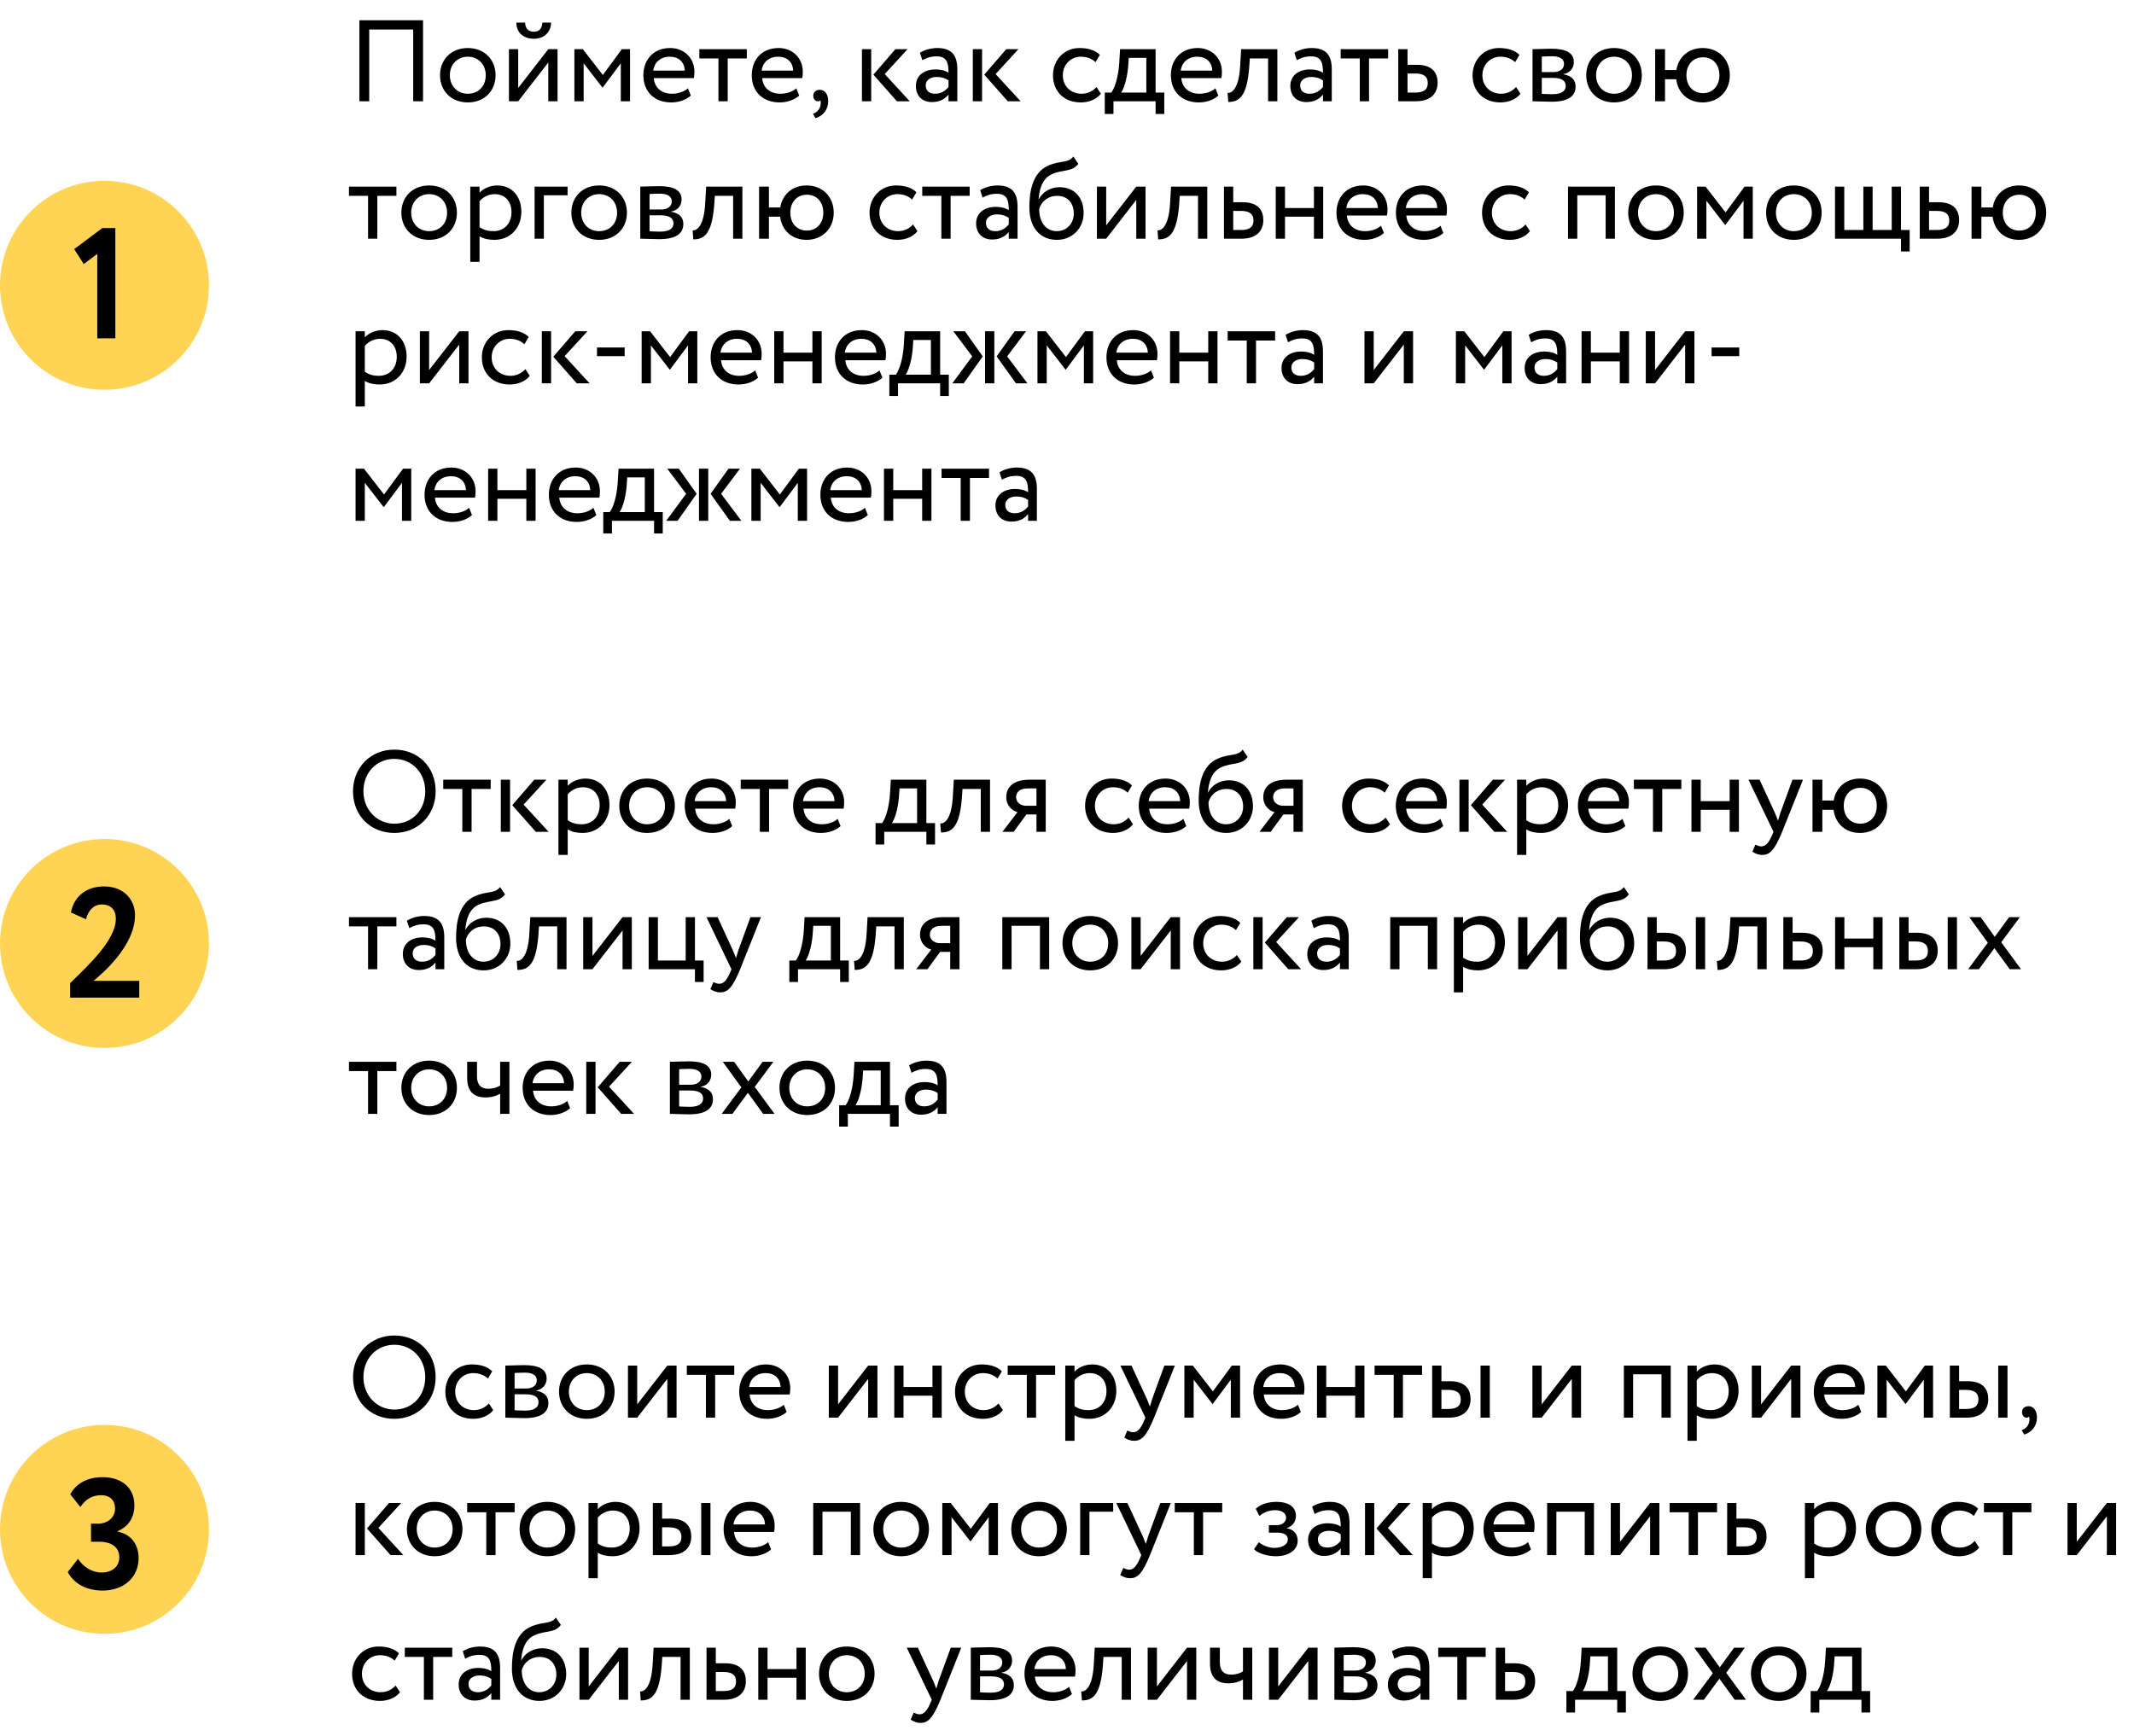 <?xml version="1.0" encoding="UTF-8"?> <svg xmlns="http://www.w3.org/2000/svg" width="295" height="240" viewBox="0 0 295 240" fill="none"><path d="M57.12 14V4.08H51.04V14H49.68V2.8H58.48V14H57.12ZM60.828 10.4C60.828 8.24 62.364 6.64 64.668 6.64C66.972 6.64 68.508 8.24 68.508 10.4C68.508 12.56 66.972 14.16 64.668 14.16C62.364 14.16 60.828 12.56 60.828 10.4ZM62.188 10.4C62.188 11.904 63.228 12.96 64.668 12.96C66.108 12.96 67.148 11.936 67.148 10.4C67.148 8.896 66.108 7.84 64.668 7.84C63.26 7.84 62.188 8.88 62.188 10.4ZM71.635 14H70.355V6.8H71.635V12.16L75.795 6.8H77.075V14H75.795V8.64L71.635 14ZM71.379 3.12H72.579C72.643 3.984 73.043 4.384 73.811 4.384C74.515 4.384 74.915 3.984 74.979 3.12H76.179C76.179 4.384 75.251 5.36 73.811 5.36C72.227 5.36 71.379 4.384 71.379 3.12ZM79.402 14V6.8H80.57L83.338 10.368L85.962 6.8H87.098V14H85.818V8.752L83.322 12.096H83.274L80.682 8.752V14H79.402ZM95.098 12.208L95.498 13.216C94.794 13.856 93.754 14.16 92.794 14.16C90.458 14.16 88.938 12.672 88.938 10.4C88.938 8.304 90.282 6.64 92.65 6.64C94.506 6.64 95.994 7.952 95.994 9.936C95.994 10.288 95.962 10.576 95.914 10.8H90.378C90.49 12.16 91.482 12.96 92.89 12.96C93.818 12.96 94.634 12.64 95.098 12.208ZM92.586 7.84C91.274 7.84 90.442 8.656 90.298 9.76H94.666C94.602 8.576 93.834 7.84 92.586 7.84ZM96.677 8.08V6.8H103.238V8.08H100.598V14H99.317V8.08H96.677ZM110.082 12.208L110.482 13.216C109.778 13.856 108.738 14.16 107.778 14.16C105.442 14.16 103.922 12.672 103.922 10.4C103.922 8.304 105.266 6.64 107.634 6.64C109.49 6.64 110.978 7.952 110.978 9.936C110.978 10.288 110.946 10.576 110.898 10.8H105.362C105.474 12.16 106.466 12.96 107.874 12.96C108.802 12.96 109.618 12.64 110.082 12.208ZM107.57 7.84C106.258 7.84 105.426 8.656 105.282 9.76H109.65C109.586 8.576 108.818 7.84 107.57 7.84ZM112.427 13.264C112.427 12.768 112.747 12.416 113.339 12.416C114.011 12.416 114.491 13.024 114.491 13.968C114.491 15.168 113.771 16.032 112.731 16.336L112.379 15.728C112.811 15.584 113.259 15.248 113.403 14.656C113.499 14.24 113.467 14 113.387 13.856C113.307 13.984 113.163 14 113.035 14C112.715 14 112.427 13.68 112.427 13.264ZM125.456 6.8L122.304 10.24L125.76 14H123.984L120.736 10.32L123.776 6.8H125.456ZM119.152 14V6.8H120.432V14H119.152ZM127.505 8.32L127.169 7.296C127.809 6.896 128.673 6.64 129.569 6.64C131.617 6.64 132.337 7.712 132.337 9.584V14H131.121V13.072C130.689 13.616 130.001 14.112 128.817 14.112C127.505 14.112 126.609 13.28 126.609 11.888C126.609 10.416 127.777 9.6 129.329 9.6C129.889 9.6 130.641 9.712 131.121 10.064C131.121 8.72 130.913 7.792 129.489 7.792C128.609 7.792 128.081 8.016 127.505 8.32ZM129.265 12.96C130.209 12.96 130.753 12.464 131.121 12.032V11.12C130.673 10.8 130.129 10.64 129.505 10.64C128.737 10.64 127.969 10.992 127.969 11.824C127.969 12.512 128.433 12.96 129.265 12.96ZM140.784 6.8L137.632 10.24L141.088 14H139.312L136.064 10.32L139.104 6.8H140.784ZM134.48 14V6.8H135.76V14H134.48ZM151.579 12.032L152.187 12.96C151.579 13.744 150.523 14.16 149.419 14.16C147.131 14.16 145.563 12.672 145.563 10.4C145.563 8.304 147.099 6.64 149.211 6.64C150.363 6.64 151.371 6.912 152.043 7.584L151.451 8.592C150.843 8.032 150.139 7.84 149.387 7.84C148.091 7.84 146.923 8.88 146.923 10.4C146.923 11.984 148.091 12.96 149.515 12.96C150.379 12.96 151.099 12.576 151.579 12.032ZM152.723 15.76V12.8H153.618C154.099 12.192 154.595 10.672 154.723 8.704L154.835 6.8H159.747V12.8H160.947V15.76H159.747V14H153.923V15.76H152.723ZM155.955 9.2C155.795 11.04 155.315 12.352 154.979 12.8H158.467V8H156.035L155.955 9.2ZM168.02 12.208L168.42 13.216C167.716 13.856 166.676 14.16 165.716 14.16C163.38 14.16 161.86 12.672 161.86 10.4C161.86 8.304 163.204 6.64 165.572 6.64C167.428 6.64 168.916 7.952 168.916 9.936C168.916 10.288 168.884 10.576 168.836 10.8H163.299C163.412 12.16 164.404 12.96 165.812 12.96C166.74 12.96 167.556 12.64 168.02 12.208ZM165.508 7.84C164.196 7.84 163.364 8.656 163.22 9.76H167.588C167.524 8.576 166.756 7.84 165.508 7.84ZM175.299 14V8.08H172.771L172.691 9.296C172.371 13.392 171.283 14.096 169.795 14.096L169.699 12.848C170.243 12.896 171.267 12.368 171.443 9.04L171.571 6.8H176.579V14H175.299ZM179.27 8.32L178.934 7.296C179.574 6.896 180.438 6.64 181.334 6.64C183.382 6.64 184.102 7.712 184.102 9.584V14H182.886V13.072C182.454 13.616 181.766 14.112 180.582 14.112C179.27 14.112 178.374 13.28 178.374 11.888C178.374 10.416 179.542 9.6 181.094 9.6C181.654 9.6 182.406 9.712 182.886 10.064C182.886 8.72 182.678 7.792 181.254 7.792C180.374 7.792 179.846 8.016 179.27 8.32ZM181.03 12.96C181.974 12.96 182.518 12.464 182.886 12.032V11.12C182.438 10.8 181.894 10.64 181.27 10.64C180.502 10.64 179.734 10.992 179.734 11.824C179.734 12.512 180.198 12.96 181.03 12.96ZM185.334 8.08V6.8H191.894V8.08H189.254V14H187.974V8.08H185.334ZM193.293 14V6.8H194.573V8.96H195.885C198.093 8.96 198.733 10.16 198.733 11.44C198.733 12.704 197.997 14 195.725 14H193.293ZM195.645 10.16H194.573V12.8H195.629C196.893 12.8 197.373 12.336 197.373 11.488C197.373 10.624 196.877 10.16 195.645 10.16ZM209.579 12.032L210.187 12.96C209.579 13.744 208.523 14.16 207.419 14.16C205.131 14.16 203.563 12.672 203.563 10.4C203.563 8.304 205.099 6.64 207.211 6.64C208.363 6.64 209.371 6.912 210.043 7.584L209.451 8.592C208.843 8.032 208.139 7.84 207.387 7.84C206.091 7.84 204.923 8.88 204.923 10.4C204.923 11.984 206.091 12.96 207.515 12.96C208.379 12.96 209.099 12.576 209.579 12.032ZM211.855 14V6.8C212.479 6.8 213.423 6.736 214.463 6.736C216.479 6.736 217.567 7.296 217.567 8.592C217.567 9.44 216.991 10.112 216.127 10.24V10.272C217.279 10.48 217.807 11.072 217.807 11.968C217.807 13.328 216.735 14.064 214.495 14.064C213.599 14.064 212.511 14 211.855 14ZM214.671 10.768H213.135V12.976C213.519 12.992 214.031 13.024 214.607 13.024C215.791 13.024 216.447 12.624 216.447 11.872C216.447 11.12 215.823 10.768 214.671 10.768ZM214.559 7.776C213.983 7.776 213.455 7.808 213.135 7.824V9.968H214.751C215.599 9.968 216.207 9.552 216.207 8.848C216.207 8.064 215.487 7.776 214.559 7.776ZM219.281 10.4C219.281 8.24 220.817 6.64 223.121 6.64C225.425 6.64 226.961 8.24 226.961 10.4C226.961 12.56 225.425 14.16 223.121 14.16C220.817 14.16 219.281 12.56 219.281 10.4ZM220.641 10.4C220.641 11.904 221.681 12.96 223.121 12.96C224.561 12.96 225.601 11.936 225.601 10.4C225.601 8.896 224.561 7.84 223.121 7.84C221.713 7.84 220.641 8.88 220.641 10.4ZM228.808 14V6.8H230.168V9.68H231.736C232.024 7.904 233.4 6.64 235.368 6.64C237.624 6.64 239.128 8.24 239.128 10.4C239.128 12.56 237.592 14.16 235.368 14.16C233.336 14.16 231.944 12.832 231.72 10.96H230.168V14H228.808ZM233.128 10.4C233.128 11.92 234.088 12.88 235.416 12.88C236.744 12.88 237.688 11.904 237.688 10.4C237.688 8.928 236.792 7.92 235.416 7.92C234.072 7.92 233.128 8.912 233.128 10.4ZM48.24 27.08V25.8H54.8V27.08H52.16V33H50.88V27.08H48.24ZM55.484 29.4C55.484 27.24 57.02 25.64 59.325 25.64C61.629 25.64 63.164 27.24 63.164 29.4C63.164 31.56 61.629 33.16 59.325 33.16C57.02 33.16 55.484 31.56 55.484 29.4ZM56.844 29.4C56.844 30.904 57.885 31.96 59.325 31.96C60.764 31.96 61.804 30.936 61.804 29.4C61.804 27.896 60.764 26.84 59.325 26.84C57.916 26.84 56.844 27.88 56.844 29.4ZM65.011 36.2V25.8H66.291V26.648C66.787 26.072 67.747 25.64 68.739 25.64C70.787 25.64 72.067 27.16 72.067 29.288C72.067 31.48 70.579 33.16 68.323 33.16C67.555 33.16 66.803 33 66.291 32.664V36.2H65.011ZM68.371 26.84C67.523 26.84 66.739 27.272 66.291 27.832V31.4C66.931 31.832 67.523 31.96 68.211 31.96C69.747 31.96 70.707 30.856 70.707 29.336C70.707 27.88 69.859 26.84 68.371 26.84ZM73.902 33V25.8H78.462V27H75.182V33H73.902ZM78.984 29.4C78.984 27.24 80.52 25.64 82.825 25.64C85.129 25.64 86.665 27.24 86.665 29.4C86.665 31.56 85.129 33.16 82.825 33.16C80.52 33.16 78.984 31.56 78.984 29.4ZM80.344 29.4C80.344 30.904 81.385 31.96 82.825 31.96C84.264 31.96 85.305 30.936 85.305 29.4C85.305 27.896 84.264 26.84 82.825 26.84C81.416 26.84 80.344 27.88 80.344 29.4ZM88.511 33V25.8C89.135 25.8 90.079 25.736 91.119 25.736C93.135 25.736 94.223 26.296 94.223 27.592C94.223 28.44 93.647 29.112 92.783 29.24V29.272C93.935 29.48 94.463 30.072 94.463 30.968C94.463 32.328 93.391 33.064 91.151 33.064C90.255 33.064 89.167 33 88.511 33ZM91.327 29.768H89.791V31.976C90.175 31.992 90.687 32.024 91.263 32.024C92.447 32.024 93.103 31.624 93.103 30.872C93.103 30.12 92.479 29.768 91.327 29.768ZM91.215 26.776C90.639 26.776 90.111 26.808 89.791 26.824V28.968H91.407C92.255 28.968 92.863 28.552 92.863 27.848C92.863 27.064 92.143 26.776 91.215 26.776ZM101.346 33V27.08H98.818L98.738 28.296C98.418 32.392 97.33 33.096 95.842 33.096L95.746 31.848C96.29 31.896 97.314 31.368 97.49 28.04L97.618 25.8H102.626V33H101.346ZM104.933 33V25.8H106.293V28.68H107.861C108.149 26.904 109.525 25.64 111.493 25.64C113.749 25.64 115.253 27.24 115.253 29.4C115.253 31.56 113.717 33.16 111.493 33.16C109.461 33.16 108.069 31.832 107.845 29.96H106.293V33H104.933ZM109.253 29.4C109.253 30.92 110.213 31.88 111.541 31.88C112.869 31.88 113.813 30.904 113.813 29.4C113.813 27.928 112.917 26.92 111.541 26.92C110.197 26.92 109.253 27.912 109.253 29.4ZM126.219 31.032L126.827 31.96C126.219 32.744 125.163 33.16 124.059 33.16C121.771 33.16 120.203 31.672 120.203 29.4C120.203 27.304 121.739 25.64 123.851 25.64C125.003 25.64 126.011 25.912 126.683 26.584L126.091 27.592C125.483 27.032 124.779 26.84 124.027 26.84C122.731 26.84 121.563 27.88 121.563 29.4C121.563 30.984 122.731 31.96 124.155 31.96C125.019 31.96 125.739 31.576 126.219 31.032ZM127.49 27.08V25.8H134.05V27.08H131.41V33H130.13V27.08H127.49ZM135.833 27.32L135.497 26.296C136.137 25.896 137.001 25.64 137.897 25.64C139.945 25.64 140.665 26.712 140.665 28.584V33H139.449V32.072C139.017 32.616 138.329 33.112 137.145 33.112C135.833 33.112 134.937 32.28 134.937 30.888C134.937 29.416 136.105 28.6 137.657 28.6C138.217 28.6 138.969 28.712 139.449 29.064C139.449 27.72 139.241 26.792 137.817 26.792C136.937 26.792 136.409 27.016 135.833 27.32ZM137.593 31.96C138.537 31.96 139.081 31.464 139.449 31.032V30.12C139.001 29.8 138.457 29.64 137.833 29.64C137.065 29.64 136.297 29.992 136.297 30.824C136.297 31.512 136.761 31.96 137.593 31.96ZM148.376 21.64L149.064 22.648C148.184 23.832 146.984 23.368 145.4 24.088C144.056 24.696 143.672 26.216 143.576 27.56H143.608C144.072 26.552 145.24 25.88 146.456 25.88C148.52 25.88 149.8 27.304 149.8 29.464C149.8 31.48 148.296 33.16 146.104 33.16C143.768 33.16 142.296 31.448 142.296 28.68C142.296 26.552 142.68 23.832 144.968 22.872C146.648 22.152 147.64 22.6 148.376 21.64ZM143.656 28.92C143.656 30.776 144.648 31.96 146.072 31.96C147.48 31.96 148.44 30.872 148.44 29.528C148.44 28.12 147.624 27.08 146.136 27.08C144.776 27.08 143.88 27.992 143.656 28.92ZM152.916 33H151.636V25.8H152.916V31.16L157.076 25.8H158.356V33H157.076V27.64L152.916 33ZM165.611 33V27.08H163.083L163.003 28.296C162.683 32.392 161.595 33.096 160.107 33.096L160.011 31.848C160.555 31.896 161.579 31.368 161.755 28.04L161.883 25.8H166.891V33H165.611ZM169.199 33V25.8H170.479V27.96H171.791C173.999 27.96 174.639 29.16 174.639 30.44C174.639 31.704 173.903 33 171.631 33H169.199ZM171.551 29.16H170.479V31.8H171.535C172.799 31.8 173.279 31.336 173.279 30.488C173.279 29.624 172.783 29.16 171.551 29.16ZM181.635 33V29.96H177.635V33H176.355V25.8H177.635V28.76H181.635V25.8H182.915V33H181.635ZM190.91 31.208L191.31 32.216C190.606 32.856 189.566 33.16 188.606 33.16C186.27 33.16 184.75 31.672 184.75 29.4C184.75 27.304 186.094 25.64 188.462 25.64C190.318 25.64 191.806 26.952 191.806 28.936C191.806 29.288 191.774 29.576 191.726 29.8H186.19C186.302 31.16 187.294 31.96 188.702 31.96C189.63 31.96 190.446 31.64 190.91 31.208ZM188.398 26.84C187.086 26.84 186.254 27.656 186.11 28.76H190.478C190.414 27.576 189.646 26.84 188.398 26.84ZM199.129 31.208L199.529 32.216C198.825 32.856 197.785 33.16 196.825 33.16C194.489 33.16 192.969 31.672 192.969 29.4C192.969 27.304 194.313 25.64 196.681 25.64C198.537 25.64 200.025 26.952 200.025 28.936C200.025 29.288 199.993 29.576 199.945 29.8H194.409C194.521 31.16 195.513 31.96 196.921 31.96C197.849 31.96 198.665 31.64 199.129 31.208ZM196.617 26.84C195.305 26.84 194.473 27.656 194.329 28.76H198.697C198.633 27.576 197.865 26.84 196.617 26.84ZM210.891 31.032L211.499 31.96C210.891 32.744 209.835 33.16 208.731 33.16C206.443 33.16 204.875 31.672 204.875 29.4C204.875 27.304 206.411 25.64 208.523 25.64C209.675 25.64 210.683 25.912 211.355 26.584L210.763 27.592C210.155 27.032 209.451 26.84 208.699 26.84C207.403 26.84 206.235 27.88 206.235 29.4C206.235 30.984 207.403 31.96 208.827 31.96C209.691 31.96 210.411 31.576 210.891 31.032ZM221.961 33V27H218.041V33H216.761V25.8H223.241V33H221.961ZM225.078 29.4C225.078 27.24 226.614 25.64 228.918 25.64C231.222 25.64 232.758 27.24 232.758 29.4C232.758 31.56 231.222 33.16 228.918 33.16C226.614 33.16 225.078 31.56 225.078 29.4ZM226.438 29.4C226.438 30.904 227.478 31.96 228.918 31.96C230.358 31.96 231.398 30.936 231.398 29.4C231.398 27.896 230.358 26.84 228.918 26.84C227.51 26.84 226.438 27.88 226.438 29.4ZM234.605 33V25.8H235.773L238.541 29.368L241.165 25.8H242.301V33H241.021V27.752L238.525 31.096H238.477L235.885 27.752V33H234.605ZM244.141 29.4C244.141 27.24 245.677 25.64 247.981 25.64C250.285 25.64 251.821 27.24 251.821 29.4C251.821 31.56 250.285 33.16 247.981 33.16C245.677 33.16 244.141 31.56 244.141 29.4ZM245.501 29.4C245.501 30.904 246.541 31.96 247.981 31.96C249.421 31.96 250.461 30.936 250.461 29.4C250.461 27.896 249.421 26.84 247.981 26.84C246.573 26.84 245.501 27.88 245.501 29.4ZM253.668 33V25.8H254.948V31.8H257.588V25.8H258.868V31.8H261.508V25.8H262.788V31.8H263.988V34.76H262.788V33H253.668ZM265.386 33V25.8H266.666V27.96H267.978C270.186 27.96 270.826 29.16 270.826 30.44C270.826 31.704 270.09 33 267.818 33H265.386ZM267.738 29.16H266.666V31.8H267.722C268.986 31.8 269.466 31.336 269.466 30.488C269.466 29.624 268.97 29.16 267.738 29.16ZM272.543 33V25.8H273.903V28.68H275.471C275.759 26.904 277.135 25.64 279.103 25.64C281.359 25.64 282.863 27.24 282.863 29.4C282.863 31.56 281.327 33.16 279.103 33.16C277.071 33.16 275.679 31.832 275.455 29.96H273.903V33H272.543ZM276.863 29.4C276.863 30.92 277.823 31.88 279.151 31.88C280.479 31.88 281.423 30.904 281.423 29.4C281.423 27.928 280.527 26.92 279.151 26.92C277.807 26.92 276.863 27.912 276.863 29.4ZM49.152 56.2V45.8H50.432V46.648C50.928 46.072 51.888 45.64 52.88 45.64C54.928 45.64 56.208 47.16 56.208 49.288C56.208 51.48 54.72 53.16 52.464 53.16C51.696 53.16 50.944 53 50.432 52.664V56.2H49.152ZM52.512 46.84C51.664 46.84 50.88 47.272 50.432 47.832V51.4C51.072 51.832 51.664 51.96 52.352 51.96C53.888 51.96 54.848 50.856 54.848 49.336C54.848 47.88 54 46.84 52.512 46.84ZM59.323 53H58.043V45.8H59.323V51.16L63.483 45.8H64.763V53H63.483V47.64L59.323 53ZM72.626 51.032L73.234 51.96C72.626 52.744 71.57 53.16 70.466 53.16C68.177 53.16 66.609 51.672 66.609 49.4C66.609 47.304 68.145 45.64 70.257 45.64C71.409 45.64 72.418 45.912 73.09 46.584L72.498 47.592C71.889 47.032 71.186 46.84 70.433 46.84C69.138 46.84 67.969 47.88 67.969 49.4C67.969 50.984 69.138 51.96 70.561 51.96C71.425 51.96 72.145 51.576 72.626 51.032ZM81.206 45.8L78.054 49.24L81.51 53H79.734L76.486 49.32L79.526 45.8H81.206ZM74.902 53V45.8H76.182V53H74.902ZM82.528 49.24V48.04H86.352V49.24H82.528ZM88.699 53V45.8H89.867L92.635 49.368L95.259 45.8H96.395V53H95.115V47.752L92.619 51.096H92.571L89.979 47.752V53H88.699ZM104.395 51.208L104.795 52.216C104.091 52.856 103.051 53.16 102.091 53.16C99.754 53.16 98.234 51.672 98.234 49.4C98.234 47.304 99.579 45.64 101.947 45.64C103.803 45.64 105.291 46.952 105.291 48.936C105.291 49.288 105.259 49.576 105.211 49.8H99.674C99.787 51.16 100.779 51.96 102.187 51.96C103.115 51.96 103.931 51.64 104.395 51.208ZM101.883 46.84C100.571 46.84 99.739 47.656 99.594 48.76H103.963C103.899 47.576 103.131 46.84 101.883 46.84ZM112.307 53V49.96H108.307V53H107.027V45.8H108.307V48.76H112.307V45.8H113.587V53H112.307ZM121.582 51.208L121.982 52.216C121.278 52.856 120.238 53.16 119.278 53.16C116.942 53.16 115.422 51.672 115.422 49.4C115.422 47.304 116.766 45.64 119.134 45.64C120.99 45.64 122.478 46.952 122.478 48.936C122.478 49.288 122.446 49.576 122.398 49.8H116.862C116.974 51.16 117.966 51.96 119.374 51.96C120.302 51.96 121.118 51.64 121.582 51.208ZM119.07 46.84C117.758 46.84 116.926 47.656 116.782 48.76H121.15C121.086 47.576 120.318 46.84 119.07 46.84ZM122.941 54.76V51.8H123.837C124.317 51.192 124.813 49.672 124.941 47.704L125.053 45.8H129.965V51.8H131.165V54.76H129.965V53H124.141V54.76H122.941ZM126.173 48.2C126.013 50.04 125.533 51.352 125.197 51.8H128.685V47H126.253L126.173 48.2ZM141.838 45.8L139.23 49.272L142.03 53H140.446L137.774 49.272L140.254 45.8H141.838ZM136.174 53V45.8H137.454V53H136.174ZM134.398 49.272L131.79 45.8H133.39L135.854 49.272L133.214 53H131.646L134.398 49.272ZM143.418 53V45.8H144.586L147.354 49.368L149.978 45.8H151.114V53H149.834V47.752L147.338 51.096H147.29L144.698 47.752V53H143.418ZM159.113 51.208L159.513 52.216C158.809 52.856 157.769 53.16 156.809 53.16C154.473 53.16 152.953 51.672 152.953 49.4C152.953 47.304 154.297 45.64 156.665 45.64C158.521 45.64 160.009 46.952 160.009 48.936C160.009 49.288 159.977 49.576 159.929 49.8H154.393C154.505 51.16 155.497 51.96 156.905 51.96C157.833 51.96 158.649 51.64 159.113 51.208ZM156.601 46.84C155.289 46.84 154.457 47.656 154.313 48.76H158.681C158.617 47.576 157.849 46.84 156.601 46.84ZM167.026 53V49.96H163.026V53H161.746V45.8H163.026V48.76H167.026V45.8H168.306V53H167.026ZM169.709 47.08V45.8H176.269V47.08H173.629V53H172.349V47.08H169.709ZM178.052 47.32L177.716 46.296C178.356 45.896 179.22 45.64 180.116 45.64C182.164 45.64 182.884 46.712 182.884 48.584V53H181.668V52.072C181.236 52.616 180.548 53.112 179.364 53.112C178.052 53.112 177.156 52.28 177.156 50.888C177.156 49.416 178.324 48.6 179.876 48.6C180.436 48.6 181.188 48.712 181.668 49.064C181.668 47.72 181.46 46.792 180.036 46.792C179.156 46.792 178.628 47.016 178.052 47.32ZM179.812 51.96C180.756 51.96 181.3 51.464 181.668 51.032V50.12C181.22 49.8 180.676 49.64 180.052 49.64C179.284 49.64 178.516 49.992 178.516 50.824C178.516 51.512 178.98 51.96 179.812 51.96ZM189.901 53H188.621V45.8H189.901V51.16L194.061 45.8H195.341V53H194.061V47.64L189.901 53ZM201.261 53V45.8H202.429L205.197 49.368L207.821 45.8H208.957V53H207.677V47.752L205.181 51.096H205.133L202.541 47.752V53H201.261ZM211.661 47.32L211.325 46.296C211.965 45.896 212.829 45.64 213.725 45.64C215.773 45.64 216.493 46.712 216.493 48.584V53H215.277V52.072C214.845 52.616 214.157 53.112 212.973 53.112C211.661 53.112 210.765 52.28 210.765 50.888C210.765 49.416 211.933 48.6 213.485 48.6C214.045 48.6 214.797 48.712 215.277 49.064C215.277 47.72 215.069 46.792 213.645 46.792C212.765 46.792 212.237 47.016 211.661 47.32ZM213.421 51.96C214.365 51.96 214.909 51.464 215.277 51.032V50.12C214.829 49.8 214.285 49.64 213.661 49.64C212.893 49.64 212.125 49.992 212.125 50.824C212.125 51.512 212.589 51.96 213.421 51.96ZM223.916 53V49.96H219.916V53H218.636V45.8H219.916V48.76H223.916V45.8H225.196V53H223.916ZM228.791 53H227.511V45.8H228.791V51.16L232.951 45.8H234.231V53H232.951V47.64L228.791 53ZM236.606 49.24V48.04H240.43V49.24H236.606ZM49.152 72V64.8H50.32L53.088 68.368L55.712 64.8H56.848V72H55.568V66.752L53.072 70.096H53.024L50.432 66.752V72H49.152ZM64.848 70.208L65.248 71.216C64.544 71.856 63.504 72.16 62.544 72.16C60.208 72.16 58.688 70.672 58.688 68.4C58.688 66.304 60.032 64.64 62.4 64.64C64.256 64.64 65.744 65.952 65.744 67.936C65.744 68.288 65.712 68.576 65.664 68.8H60.128C60.24 70.16 61.232 70.96 62.64 70.96C63.568 70.96 64.384 70.64 64.848 70.208ZM62.336 65.84C61.024 65.84 60.192 66.656 60.048 67.76H64.416C64.352 66.576 63.584 65.84 62.336 65.84ZM72.76 72V68.96H68.76V72H67.48V64.8H68.76V67.76H72.76V64.8H74.04V72H72.76ZM82.035 70.208L82.435 71.216C81.731 71.856 80.691 72.16 79.731 72.16C77.395 72.16 75.875 70.672 75.875 68.4C75.875 66.304 77.219 64.64 79.587 64.64C81.443 64.64 82.931 65.952 82.931 67.936C82.931 68.288 82.899 68.576 82.851 68.8H77.315C77.427 70.16 78.419 70.96 79.827 70.96C80.755 70.96 81.571 70.64 82.035 70.208ZM79.523 65.84C78.211 65.84 77.379 66.656 77.235 67.76H81.603C81.539 66.576 80.771 65.84 79.523 65.84ZM83.394 73.76V70.8H84.29C84.77 70.192 85.266 68.672 85.394 66.704L85.506 64.8H90.418V70.8H91.618V73.76H90.418V72H84.594V73.76H83.394ZM86.626 67.2C86.466 69.04 85.986 70.352 85.65 70.8H89.138V66H86.706L86.626 67.2ZM102.291 64.8L99.683 68.272L102.483 72H100.899L98.227 68.272L100.707 64.8H102.291ZM96.627 72V64.8H97.907V72H96.627ZM94.851 68.272L92.243 64.8H93.843L96.307 68.272L93.667 72H92.099L94.851 68.272ZM103.871 72V64.8H105.039L107.807 68.368L110.431 64.8H111.567V72H110.287V66.752L107.791 70.096H107.743L105.151 66.752V72H103.871ZM119.566 70.208L119.966 71.216C119.262 71.856 118.222 72.16 117.262 72.16C114.926 72.16 113.406 70.672 113.406 68.4C113.406 66.304 114.75 64.64 117.118 64.64C118.974 64.64 120.462 65.952 120.462 67.936C120.462 68.288 120.43 68.576 120.382 68.8H114.846C114.958 70.16 115.95 70.96 117.358 70.96C118.286 70.96 119.102 70.64 119.566 70.208ZM117.054 65.84C115.742 65.84 114.91 66.656 114.766 67.76H119.134C119.07 66.576 118.302 65.84 117.054 65.84ZM127.479 72V68.96H123.479V72H122.199V64.8H123.479V67.76H127.479V64.8H128.759V72H127.479ZM130.162 66.08V64.8H136.722V66.08H134.082V72H132.802V66.08H130.162ZM138.505 66.32L138.169 65.296C138.809 64.896 139.673 64.64 140.569 64.64C142.617 64.64 143.337 65.712 143.337 67.584V72H142.121V71.072C141.689 71.616 141.001 72.112 139.817 72.112C138.505 72.112 137.609 71.28 137.609 69.888C137.609 68.416 138.777 67.6 140.329 67.6C140.889 67.6 141.641 67.712 142.121 68.064C142.121 66.72 141.913 65.792 140.489 65.792C139.609 65.792 139.081 66.016 138.505 66.32ZM140.265 70.96C141.209 70.96 141.753 70.464 142.121 70.032V69.12C141.673 68.8 141.129 68.64 140.505 68.64C139.737 68.64 138.969 68.992 138.969 69.824C138.969 70.512 139.433 70.96 140.265 70.96Z" fill="black"></path><circle cx="14.445" cy="39.445" r="14.445" fill="#FFD454"></circle><path d="M10.255 34.443L14.142 31.533H15.945V46.778H13.447V35.095L11.58 36.506L10.255 34.443Z" fill="black"></path><path d="M48.8 109.4C48.8 106.152 51.184 103.64 54.512 103.64C57.76 103.64 60.224 105.992 60.224 109.4C60.224 112.728 57.76 115.16 54.512 115.16C51.264 115.16 48.8 112.808 48.8 109.4ZM50.24 109.4C50.24 111.944 52.112 113.88 54.512 113.88C57.072 113.88 58.784 111.928 58.784 109.4C58.784 106.792 56.912 104.92 54.512 104.92C52.08 104.92 50.24 106.792 50.24 109.4ZM61.271 109.08V107.8H67.831V109.08H65.191V115H63.911V109.08H61.271ZM75.534 107.8L72.382 111.24L75.838 115H74.062L70.814 111.32L73.854 107.8H75.534ZM69.23 115V107.8H70.51V115H69.23ZM77.199 118.2V107.8H78.479V108.648C78.975 108.072 79.935 107.64 80.927 107.64C82.975 107.64 84.255 109.16 84.255 111.288C84.255 113.48 82.767 115.16 80.511 115.16C79.743 115.16 78.991 115 78.479 114.664V118.2H77.199ZM80.559 108.84C79.711 108.84 78.927 109.272 78.479 109.832V113.4C79.119 113.832 79.711 113.96 80.399 113.96C81.935 113.96 82.895 112.856 82.895 111.336C82.895 109.88 82.047 108.84 80.559 108.84ZM85.609 111.4C85.609 109.24 87.145 107.64 89.45 107.64C91.754 107.64 93.29 109.24 93.29 111.4C93.29 113.56 91.754 115.16 89.45 115.16C87.145 115.16 85.609 113.56 85.609 111.4ZM86.969 111.4C86.969 112.904 88.01 113.96 89.45 113.96C90.889 113.96 91.93 112.936 91.93 111.4C91.93 109.896 90.889 108.84 89.45 108.84C88.041 108.84 86.969 109.88 86.969 111.4ZM100.816 113.208L101.216 114.216C100.512 114.856 99.472 115.16 98.512 115.16C96.176 115.16 94.656 113.672 94.656 111.4C94.656 109.304 96 107.64 98.368 107.64C100.224 107.64 101.712 108.952 101.712 110.936C101.712 111.288 101.68 111.576 101.632 111.8H96.096C96.208 113.16 97.2 113.96 98.608 113.96C99.536 113.96 100.352 113.64 100.816 113.208ZM98.304 108.84C96.992 108.84 96.16 109.656 96.016 110.76H100.384C100.32 109.576 99.552 108.84 98.304 108.84ZM102.396 109.08V107.8H108.956V109.08H106.316V115H105.036V109.08H102.396ZM115.801 113.208L116.201 114.216C115.497 114.856 114.457 115.16 113.497 115.16C111.161 115.16 109.641 113.672 109.641 111.4C109.641 109.304 110.985 107.64 113.353 107.64C115.209 107.64 116.697 108.952 116.697 110.936C116.697 111.288 116.665 111.576 116.617 111.8H111.081C111.193 113.16 112.185 113.96 113.593 113.96C114.521 113.96 115.337 113.64 115.801 113.208ZM113.289 108.84C111.977 108.84 111.145 109.656 111.001 110.76H115.369C115.305 109.576 114.537 108.84 113.289 108.84ZM121.035 116.76V113.8H121.931C122.411 113.192 122.907 111.672 123.035 109.704L123.147 107.8H128.059V113.8H129.259V116.76H128.059V115H122.235V116.76H121.035ZM124.267 110.2C124.107 112.04 123.627 113.352 123.291 113.8H126.779V109H124.347L124.267 110.2ZM135.58 115V109.08H133.052L132.972 110.296C132.652 114.392 131.564 115.096 130.076 115.096L129.98 113.848C130.524 113.896 131.548 113.368 131.724 110.04L131.852 107.8H136.86V115H135.58ZM142.32 107.8H144.56V115H143.28V112.6H141.888L140.128 115H138.576L140.656 112.28C139.92 112.104 139.104 111.384 139.104 110.2C139.104 108.968 139.92 107.8 142.32 107.8ZM140.464 110.232C140.464 110.968 141.168 111.4 141.808 111.4H143.28V109H142.112C140.912 109 140.464 109.56 140.464 110.232ZM156.016 113.032L156.624 113.96C156.016 114.744 154.96 115.16 153.856 115.16C151.568 115.16 150 113.672 150 111.4C150 109.304 151.536 107.64 153.648 107.64C154.8 107.64 155.808 107.912 156.48 108.584L155.888 109.592C155.28 109.032 154.576 108.84 153.824 108.84C152.528 108.84 151.36 109.88 151.36 111.4C151.36 112.984 152.528 113.96 153.952 113.96C154.816 113.96 155.536 113.576 156.016 113.032ZM163.582 113.208L163.982 114.216C163.278 114.856 162.238 115.16 161.278 115.16C158.942 115.16 157.422 113.672 157.422 111.4C157.422 109.304 158.766 107.64 161.134 107.64C162.99 107.64 164.478 108.952 164.478 110.936C164.478 111.288 164.446 111.576 164.398 111.8H158.862C158.974 113.16 159.966 113.96 161.374 113.96C162.302 113.96 163.118 113.64 163.582 113.208ZM161.07 108.84C159.758 108.84 158.926 109.656 158.782 110.76H163.15C163.086 109.576 162.318 108.84 161.07 108.84ZM171.783 103.64L172.471 104.648C171.591 105.832 170.391 105.368 168.807 106.088C167.463 106.696 167.079 108.216 166.983 109.56H167.015C167.479 108.552 168.647 107.88 169.863 107.88C171.927 107.88 173.207 109.304 173.207 111.464C173.207 113.48 171.703 115.16 169.511 115.16C167.174 115.16 165.703 113.448 165.703 110.68C165.703 108.552 166.087 105.832 168.375 104.872C170.055 104.152 171.047 104.6 171.783 103.64ZM167.062 110.92C167.062 112.776 168.055 113.96 169.479 113.96C170.887 113.96 171.847 112.872 171.847 111.528C171.847 110.12 171.031 109.08 169.543 109.08C168.183 109.08 167.287 109.992 167.062 110.92ZM177.851 107.8H180.091V115H178.811V112.6H177.419L175.659 115H174.107L176.187 112.28C175.451 112.104 174.635 111.384 174.635 110.2C174.635 108.968 175.451 107.8 177.851 107.8ZM175.995 110.232C175.995 110.968 176.699 111.4 177.339 111.4H178.811V109H177.643C176.443 109 175.995 109.56 175.995 110.232ZM191.547 113.032L192.155 113.96C191.547 114.744 190.491 115.16 189.387 115.16C187.099 115.16 185.531 113.672 185.531 111.4C185.531 109.304 187.067 107.64 189.179 107.64C190.331 107.64 191.339 107.912 192.011 108.584L191.419 109.592C190.811 109.032 190.107 108.84 189.355 108.84C188.059 108.84 186.891 109.88 186.891 111.4C186.891 112.984 188.059 113.96 189.483 113.96C190.347 113.96 191.067 113.576 191.547 113.032ZM199.113 113.208L199.513 114.216C198.809 114.856 197.769 115.16 196.809 115.16C194.473 115.16 192.953 113.672 192.953 111.4C192.953 109.304 194.297 107.64 196.665 107.64C198.521 107.64 200.009 108.952 200.009 110.936C200.009 111.288 199.977 111.576 199.929 111.8H194.393C194.505 113.16 195.497 113.96 196.905 113.96C197.833 113.96 198.649 113.64 199.113 113.208ZM196.601 108.84C195.289 108.84 194.457 109.656 194.313 110.76H198.681C198.617 109.576 197.849 108.84 196.601 108.84ZM208.05 107.8L204.898 111.24L208.354 115H206.578L203.33 111.32L206.37 107.8H208.05ZM201.746 115V107.8H203.026V115H201.746ZM209.715 118.2V107.8H210.995V108.648C211.491 108.072 212.451 107.64 213.443 107.64C215.491 107.64 216.771 109.16 216.771 111.288C216.771 113.48 215.283 115.16 213.027 115.16C212.259 115.16 211.507 115 210.995 114.664V118.2H209.715ZM213.075 108.84C212.227 108.84 211.443 109.272 210.995 109.832V113.4C211.635 113.832 212.227 113.96 212.915 113.96C214.451 113.96 215.411 112.856 215.411 111.336C215.411 109.88 214.563 108.84 213.075 108.84ZM224.285 113.208L224.685 114.216C223.981 114.856 222.941 115.16 221.981 115.16C219.645 115.16 218.125 113.672 218.125 111.4C218.125 109.304 219.469 107.64 221.837 107.64C223.693 107.64 225.181 108.952 225.181 110.936C225.181 111.288 225.149 111.576 225.101 111.8H219.565C219.677 113.16 220.669 113.96 222.077 113.96C223.005 113.96 223.821 113.64 224.285 113.208ZM221.773 108.84C220.461 108.84 219.629 109.656 219.485 110.76H223.853C223.789 109.576 223.021 108.84 221.773 108.84ZM225.865 109.08V107.8H232.425V109.08H229.785V115H228.505V109.08H225.865ZM239.104 115V111.96H235.104V115H233.824V107.8H235.104V110.76H239.104V107.8H240.384V115H239.104ZM249.243 107.8L246.363 115C245.307 117.576 244.635 118.2 243.611 118.2C243.067 118.2 242.635 118.008 242.251 117.752L242.667 116.776C242.907 116.888 243.179 117.016 243.467 117.016C244.075 117.016 244.523 116.536 245.003 115.384L245.163 115L241.707 107.8H243.243L245.355 112.376C245.515 112.744 245.643 113.096 245.787 113.464C245.883 113.112 245.995 112.744 246.123 112.36L247.787 107.8H249.243ZM250.558 115V107.8H251.918V110.68H253.486C253.774 108.904 255.15 107.64 257.118 107.64C259.374 107.64 260.878 109.24 260.878 111.4C260.878 113.56 259.342 115.16 257.118 115.16C255.086 115.16 253.694 113.832 253.47 111.96H251.918V115H250.558ZM254.878 111.4C254.878 112.92 255.838 113.88 257.166 113.88C258.494 113.88 259.438 112.904 259.438 111.4C259.438 109.928 258.542 108.92 257.166 108.92C255.822 108.92 254.878 109.912 254.878 111.4ZM48.24 128.08V126.8H54.8V128.08H52.16V134H50.88V128.08H48.24ZM56.583 128.32L56.247 127.296C56.887 126.896 57.751 126.64 58.647 126.64C60.695 126.64 61.415 127.712 61.415 129.584V134H60.199V133.072C59.767 133.616 59.079 134.112 57.895 134.112C56.583 134.112 55.687 133.28 55.687 131.888C55.687 130.416 56.855 129.6 58.407 129.6C58.967 129.6 59.719 129.712 60.199 130.064C60.199 128.72 59.991 127.792 58.567 127.792C57.687 127.792 57.159 128.016 56.583 128.32ZM58.343 132.96C59.287 132.96 59.831 132.464 60.199 132.032V131.12C59.751 130.8 59.207 130.64 58.583 130.64C57.815 130.64 57.047 130.992 57.047 131.824C57.047 132.512 57.511 132.96 58.343 132.96ZM69.126 122.64L69.814 123.648C68.934 124.832 67.734 124.368 66.15 125.088C64.806 125.696 64.422 127.216 64.326 128.56H64.358C64.822 127.552 65.99 126.88 67.206 126.88C69.27 126.88 70.55 128.304 70.55 130.464C70.55 132.48 69.046 134.16 66.854 134.16C64.518 134.16 63.046 132.448 63.046 129.68C63.046 127.552 63.43 124.832 65.718 123.872C67.398 123.152 68.39 123.6 69.126 122.64ZM64.406 129.92C64.406 131.776 65.398 132.96 66.822 132.96C68.23 132.96 69.19 131.872 69.19 130.528C69.19 129.12 68.374 128.08 66.886 128.08C65.526 128.08 64.63 128.992 64.406 129.92ZM77.033 134V128.08H74.505L74.425 129.296C74.105 133.392 73.017 134.096 71.529 134.096L71.433 132.848C71.977 132.896 73.001 132.368 73.177 129.04L73.305 126.8H78.313V134H77.033ZM81.901 134H80.621V126.8H81.901V132.16L86.061 126.8H87.341V134H86.061V128.64L81.901 134ZM89.668 134V126.8H90.948V132.8H94.788V126.8H96.068V132.8H97.268V135.76H96.068V134H89.668ZM105.196 126.8L102.316 134C101.26 136.576 100.588 137.2 99.564 137.2C99.02 137.2 98.588 137.008 98.204 136.752L98.62 135.776C98.86 135.888 99.132 136.016 99.42 136.016C100.028 136.016 100.476 135.536 100.956 134.384L101.116 134L97.66 126.8H99.196L101.308 131.376C101.468 131.744 101.596 132.096 101.74 132.464C101.836 132.112 101.948 131.744 102.076 131.36L103.74 126.8H105.196ZM109.113 135.76V132.8H110.009C110.489 132.192 110.985 130.672 111.113 128.704L111.225 126.8H116.137V132.8H117.337V135.76H116.137V134H110.313V135.76H109.113ZM112.345 129.2C112.185 131.04 111.705 132.352 111.369 132.8H114.857V128H112.425L112.345 129.2ZM123.658 134V128.08H121.13L121.05 129.296C120.73 133.392 119.642 134.096 118.154 134.096L118.058 132.848C118.602 132.896 119.626 132.368 119.802 129.04L119.93 126.8H124.938V134H123.658ZM130.398 126.8H132.638V134H131.358V131.6H129.966L128.206 134H126.654L128.734 131.28C127.998 131.104 127.182 130.384 127.182 129.2C127.182 127.968 127.998 126.8 130.398 126.8ZM128.542 129.232C128.542 129.968 129.246 130.4 129.886 130.4H131.358V128H130.19C128.99 128 128.542 128.56 128.542 129.232ZM143.758 134V128H139.838V134H138.558V126.8H145.038V134H143.758ZM146.875 130.4C146.875 128.24 148.411 126.64 150.715 126.64C153.019 126.64 154.555 128.24 154.555 130.4C154.555 132.56 153.019 134.16 150.715 134.16C148.411 134.16 146.875 132.56 146.875 130.4ZM148.235 130.4C148.235 131.904 149.275 132.96 150.715 132.96C152.155 132.96 153.195 131.936 153.195 130.4C153.195 128.896 152.155 127.84 150.715 127.84C149.307 127.84 148.235 128.88 148.235 130.4ZM157.682 134H156.402V126.8H157.682V132.16L161.842 126.8H163.122V134H161.842V128.64L157.682 134ZM170.985 132.032L171.593 132.96C170.985 133.744 169.929 134.16 168.825 134.16C166.537 134.16 164.969 132.672 164.969 130.4C164.969 128.304 166.505 126.64 168.617 126.64C169.769 126.64 170.777 126.912 171.449 127.584L170.857 128.592C170.249 128.032 169.545 127.84 168.793 127.84C167.497 127.84 166.329 128.88 166.329 130.4C166.329 131.984 167.497 132.96 168.921 132.96C169.785 132.96 170.505 132.576 170.985 132.032ZM179.565 126.8L176.413 130.24L179.869 134H178.093L174.845 130.32L177.885 126.8H179.565ZM173.261 134V126.8H174.541V134H173.261ZM181.614 128.32L181.278 127.296C181.918 126.896 182.782 126.64 183.678 126.64C185.726 126.64 186.446 127.712 186.446 129.584V134H185.23V133.072C184.798 133.616 184.11 134.112 182.926 134.112C181.614 134.112 180.718 133.28 180.718 131.888C180.718 130.416 181.886 129.6 183.438 129.6C183.998 129.6 184.75 129.712 185.23 130.064C185.23 128.72 185.022 127.792 183.598 127.792C182.718 127.792 182.19 128.016 181.614 128.32ZM183.374 132.96C184.318 132.96 184.862 132.464 185.23 132.032V131.12C184.782 130.8 184.238 130.64 183.614 130.64C182.846 130.64 182.078 130.992 182.078 131.824C182.078 132.512 182.542 132.96 183.374 132.96ZM197.383 134V128H193.463V134H192.183V126.8H198.663V134H197.383ZM200.98 137.2V126.8H202.26V127.648C202.756 127.072 203.716 126.64 204.708 126.64C206.756 126.64 208.036 128.16 208.036 130.288C208.036 132.48 206.548 134.16 204.292 134.16C203.524 134.16 202.772 134 202.26 133.664V137.2H200.98ZM204.34 127.84C203.492 127.84 202.708 128.272 202.26 128.832V132.4C202.9 132.832 203.492 132.96 204.18 132.96C205.716 132.96 206.676 131.856 206.676 130.336C206.676 128.88 205.828 127.84 204.34 127.84ZM211.151 134H209.871V126.8H211.151V132.16L215.311 126.8H216.591V134H215.311V128.64L211.151 134ZM224.486 122.64L225.174 123.648C224.294 124.832 223.094 124.368 221.51 125.088C220.166 125.696 219.782 127.216 219.686 128.56H219.718C220.182 127.552 221.35 126.88 222.566 126.88C224.63 126.88 225.91 128.304 225.91 130.464C225.91 132.48 224.406 134.16 222.214 134.16C219.878 134.16 218.406 132.448 218.406 129.68C218.406 127.552 218.79 124.832 221.078 123.872C222.758 123.152 223.75 123.6 224.486 122.64ZM219.766 129.92C219.766 131.776 220.758 132.96 222.182 132.96C223.59 132.96 224.55 131.872 224.55 130.528C224.55 129.12 223.734 128.08 222.246 128.08C220.886 128.08 219.99 128.992 219.766 129.92ZM227.746 134V126.8H229.026V128.96H230.21C232.418 128.96 233.058 130.16 233.058 131.44C233.058 132.704 232.322 134 230.066 134H227.746ZM234.434 134V126.8H235.714V134H234.434ZM229.97 130.16H229.026V132.8H229.954C231.234 132.8 231.698 132.336 231.698 131.488C231.698 130.624 231.202 130.16 229.97 130.16ZM242.939 134V128.08H240.411L240.331 129.296C240.011 133.392 238.923 134.096 237.435 134.096L237.339 132.848C237.883 132.896 238.907 132.368 239.083 129.04L239.211 126.8H244.219V134H242.939ZM246.527 134V126.8H247.807V128.96H249.119C251.327 128.96 251.967 130.16 251.967 131.44C251.967 132.704 251.231 134 248.959 134H246.527ZM248.879 130.16H247.807V132.8H248.863C250.127 132.8 250.607 132.336 250.607 131.488C250.607 130.624 250.111 130.16 248.879 130.16ZM258.963 134V130.96H254.963V134H253.683V126.8H254.963V129.76H258.963V126.8H260.243V134H258.963ZM262.558 134V126.8H263.838V128.96H265.022C267.23 128.96 267.87 130.16 267.87 131.44C267.87 132.704 267.134 134 264.878 134H262.558ZM269.246 134V126.8H270.526V134H269.246ZM264.782 130.16H263.838V132.8H264.766C266.046 132.8 266.51 132.336 266.51 131.488C266.51 130.624 266.014 130.16 264.782 130.16ZM279.224 126.8L276.648 130.272L279.384 134H277.816L275.704 131.088L273.56 134H272.072L274.792 130.336L272.232 126.8H273.8L275.752 129.52L277.736 126.8H279.224ZM48.24 148.08V146.8H54.8V148.08H52.16V154H50.88V148.08H48.24ZM55.484 150.4C55.484 148.24 57.02 146.64 59.325 146.64C61.629 146.64 63.164 148.24 63.164 150.4C63.164 152.56 61.629 154.16 59.325 154.16C57.02 154.16 55.484 152.56 55.484 150.4ZM56.844 150.4C56.844 151.904 57.885 152.96 59.325 152.96C60.764 152.96 61.804 151.936 61.804 150.4C61.804 148.896 60.764 147.84 59.325 147.84C57.916 147.84 56.844 148.88 56.844 150.4ZM70.419 146.8V154H69.139V151.2C68.659 151.504 67.939 151.728 67.139 151.728C65.411 151.728 64.579 150.832 64.579 148.976V146.8H65.939V148.832C65.939 149.984 66.515 150.528 67.491 150.528C68.211 150.528 68.819 150.304 69.139 150.08V146.8H70.419ZM78.41 152.208L78.81 153.216C78.106 153.856 77.066 154.16 76.106 154.16C73.77 154.16 72.25 152.672 72.25 150.4C72.25 148.304 73.594 146.64 75.962 146.64C77.818 146.64 79.306 147.952 79.306 149.936C79.306 150.288 79.274 150.576 79.226 150.8H73.69C73.802 152.16 74.794 152.96 76.202 152.96C77.13 152.96 77.946 152.64 78.41 152.208ZM75.898 147.84C74.586 147.84 73.754 148.656 73.61 149.76H77.978C77.914 148.576 77.146 147.84 75.898 147.84ZM87.347 146.8L84.195 150.24L87.651 154H85.875L82.627 150.32L85.667 146.8H87.347ZM81.043 154V146.8H82.323V154H81.043ZM92.605 154V146.8C93.229 146.8 94.173 146.736 95.213 146.736C97.229 146.736 98.317 147.296 98.317 148.592C98.317 149.44 97.741 150.112 96.877 150.24V150.272C98.029 150.48 98.557 151.072 98.557 151.968C98.557 153.328 97.485 154.064 95.245 154.064C94.349 154.064 93.261 154 92.605 154ZM95.421 150.768H93.885V152.976C94.269 152.992 94.781 153.024 95.357 153.024C96.541 153.024 97.197 152.624 97.197 151.872C97.197 151.12 96.573 150.768 95.421 150.768ZM95.309 147.776C94.733 147.776 94.205 147.808 93.885 147.824V149.968H95.501C96.349 149.968 96.957 149.552 96.957 148.848C96.957 148.064 96.237 147.776 95.309 147.776ZM106.911 146.8L104.335 150.272L107.071 154H105.503L103.391 151.088L101.247 154H99.759L102.479 150.336L99.919 146.8H101.487L103.439 149.52L105.423 146.8H106.911ZM107.75 150.4C107.75 148.24 109.286 146.64 111.59 146.64C113.894 146.64 115.43 148.24 115.43 150.4C115.43 152.56 113.894 154.16 111.59 154.16C109.286 154.16 107.75 152.56 107.75 150.4ZM109.11 150.4C109.11 151.904 110.15 152.96 111.59 152.96C113.03 152.96 114.07 151.936 114.07 150.4C114.07 148.896 113.03 147.84 111.59 147.84C110.182 147.84 109.11 148.88 109.11 150.4ZM116.004 155.76V152.8H116.9C117.38 152.192 117.876 150.672 118.004 148.704L118.116 146.8H123.028V152.8H124.228V155.76H123.028V154H117.204V155.76H116.004ZM119.236 149.2C119.076 151.04 118.596 152.352 118.26 152.8H121.748V148H119.316L119.236 149.2ZM126.005 148.32L125.669 147.296C126.309 146.896 127.173 146.64 128.069 146.64C130.117 146.64 130.837 147.712 130.837 149.584V154H129.621V153.072C129.189 153.616 128.501 154.112 127.317 154.112C126.005 154.112 125.109 153.28 125.109 151.888C125.109 150.416 126.277 149.6 127.829 149.6C128.389 149.6 129.141 149.712 129.621 150.064C129.621 148.72 129.413 147.792 127.989 147.792C127.109 147.792 126.581 148.016 126.005 148.32ZM127.765 152.96C128.709 152.96 129.253 152.464 129.621 152.032V151.12C129.173 150.8 128.629 150.64 128.005 150.64C127.237 150.64 126.469 150.992 126.469 151.824C126.469 152.512 126.933 152.96 127.765 152.96Z" fill="black"></path><circle cx="14.445" cy="130.445" r="14.445" fill="#FFD454"></circle><path d="M9.694 137.926V135.928C12.17 133.496 16.013 129.978 16.013 127.025C16.013 125.809 15.34 125.049 14.081 125.049C12.995 125.049 12.213 125.809 11.887 127.09L9.803 126.156C10.215 123.941 11.953 122.552 14.363 122.552C17.251 122.552 18.663 124.506 18.663 126.525C18.663 130.782 14.124 134.625 12.93 135.603H19.249V137.926H9.694Z" fill="black"></path><path d="M48.8 190.4C48.8 187.152 51.184 184.64 54.512 184.64C57.76 184.64 60.224 186.992 60.224 190.4C60.224 193.728 57.76 196.16 54.512 196.16C51.264 196.16 48.8 193.808 48.8 190.4ZM50.24 190.4C50.24 192.944 52.112 194.88 54.512 194.88C57.072 194.88 58.784 192.928 58.784 190.4C58.784 187.792 56.912 185.92 54.512 185.92C52.08 185.92 50.24 187.792 50.24 190.4ZM67.579 194.032L68.187 194.96C67.579 195.744 66.523 196.16 65.419 196.16C63.131 196.16 61.563 194.672 61.563 192.4C61.563 190.304 63.099 188.64 65.211 188.64C66.363 188.64 67.371 188.912 68.043 189.584L67.451 190.592C66.843 190.032 66.139 189.84 65.387 189.84C64.091 189.84 62.923 190.88 62.923 192.4C62.923 193.984 64.091 194.96 65.515 194.96C66.379 194.96 67.099 194.576 67.579 194.032ZM69.855 196V188.8C70.479 188.8 71.423 188.736 72.463 188.736C74.479 188.736 75.567 189.296 75.567 190.592C75.567 191.44 74.991 192.112 74.127 192.24V192.272C75.279 192.48 75.807 193.072 75.807 193.968C75.807 195.328 74.735 196.064 72.495 196.064C71.599 196.064 70.511 196 69.855 196ZM72.671 192.768H71.135V194.976C71.519 194.992 72.031 195.024 72.607 195.024C73.791 195.024 74.447 194.624 74.447 193.872C74.447 193.12 73.823 192.768 72.671 192.768ZM72.559 189.776C71.983 189.776 71.455 189.808 71.135 189.824V191.968H72.751C73.599 191.968 74.207 191.552 74.207 190.848C74.207 190.064 73.487 189.776 72.559 189.776ZM77.281 192.4C77.281 190.24 78.817 188.64 81.121 188.64C83.425 188.64 84.961 190.24 84.961 192.4C84.961 194.56 83.425 196.16 81.121 196.16C78.817 196.16 77.281 194.56 77.281 192.4ZM78.641 192.4C78.641 193.904 79.681 194.96 81.121 194.96C82.561 194.96 83.601 193.936 83.601 192.4C83.601 190.896 82.561 189.84 81.121 189.84C79.713 189.84 78.641 190.88 78.641 192.4ZM88.088 196H86.808V188.8H88.088V194.16L92.248 188.8H93.528V196H92.248V190.64L88.088 196ZM94.943 190.08V188.8H101.503V190.08H98.863V196H97.583V190.08H94.943ZM108.348 194.208L108.748 195.216C108.044 195.856 107.004 196.16 106.044 196.16C103.708 196.16 102.188 194.672 102.188 192.4C102.188 190.304 103.532 188.64 105.9 188.64C107.756 188.64 109.244 189.952 109.244 191.936C109.244 192.288 109.212 192.576 109.164 192.8H103.628C103.74 194.16 104.732 194.96 106.14 194.96C107.068 194.96 107.884 194.64 108.348 194.208ZM105.836 189.84C104.524 189.84 103.692 190.656 103.548 191.76H107.916C107.852 190.576 107.084 189.84 105.836 189.84ZM115.854 196H114.574V188.8H115.854V194.16L120.014 188.8H121.294V196H120.014V190.64L115.854 196ZM128.901 196V192.96H124.901V196H123.621V188.8H124.901V191.76H128.901V188.8H130.181V196H128.901ZM138.032 194.032L138.64 194.96C138.032 195.744 136.976 196.16 135.872 196.16C133.584 196.16 132.016 194.672 132.016 192.4C132.016 190.304 133.552 188.64 135.664 188.64C136.816 188.64 137.824 188.912 138.496 189.584L137.904 190.592C137.296 190.032 136.592 189.84 135.84 189.84C134.544 189.84 133.376 190.88 133.376 192.4C133.376 193.984 134.544 194.96 135.968 194.96C136.832 194.96 137.552 194.576 138.032 194.032ZM139.303 190.08V188.8H145.863V190.08H143.223V196H141.943V190.08H139.303ZM147.261 199.2V188.8H148.541V189.648C149.037 189.072 149.997 188.64 150.989 188.64C153.037 188.64 154.317 190.16 154.317 192.288C154.317 194.48 152.829 196.16 150.573 196.16C149.805 196.16 149.053 196 148.541 195.664V199.2H147.261ZM150.621 189.84C149.773 189.84 148.989 190.272 148.541 190.832V194.4C149.181 194.832 149.773 194.96 150.461 194.96C151.997 194.96 152.957 193.856 152.957 192.336C152.957 190.88 152.109 189.84 150.621 189.84ZM162.415 188.8L159.535 196C158.479 198.576 157.807 199.2 156.783 199.2C156.239 199.2 155.807 199.008 155.423 198.752L155.839 197.776C156.079 197.888 156.351 198.016 156.639 198.016C157.247 198.016 157.695 197.536 158.175 196.384L158.335 196L154.879 188.8H156.415L158.527 193.376C158.687 193.744 158.815 194.096 158.959 194.464C159.055 194.112 159.167 193.744 159.295 193.36L160.959 188.8H162.415ZM163.73 196V188.8H164.898L167.666 192.368L170.29 188.8H171.426V196H170.146V190.752L167.65 194.096H167.602L165.01 190.752V196H163.73ZM179.426 194.208L179.826 195.216C179.122 195.856 178.082 196.16 177.122 196.16C174.786 196.16 173.266 194.672 173.266 192.4C173.266 190.304 174.61 188.64 176.978 188.64C178.834 188.64 180.322 189.952 180.322 191.936C180.322 192.288 180.29 192.576 180.242 192.8H174.706C174.818 194.16 175.81 194.96 177.218 194.96C178.146 194.96 178.962 194.64 179.426 194.208ZM176.914 189.84C175.602 189.84 174.77 190.656 174.626 191.76H178.994C178.93 190.576 178.162 189.84 176.914 189.84ZM187.338 196V192.96H183.338V196H182.058V188.8H183.338V191.76H187.338V188.8H188.618V196H187.338ZM190.021 190.08V188.8H196.581V190.08H193.941V196H192.661V190.08H190.021ZM197.98 196V188.8H199.26V190.96H200.444C202.652 190.96 203.292 192.16 203.292 193.44C203.292 194.704 202.556 196 200.3 196H197.98ZM204.668 196V188.8H205.948V196H204.668ZM200.204 192.16H199.26V194.8H200.188C201.468 194.8 201.932 194.336 201.932 193.488C201.932 192.624 201.436 192.16 200.204 192.16ZM213.12 196H211.84V188.8H213.12V194.16L217.28 188.8H218.56V196H217.28V190.64L213.12 196ZM229.68 196V190H225.76V196H224.48V188.8H230.96V196H229.68ZM233.277 199.2V188.8H234.557V189.648C235.053 189.072 236.013 188.64 237.005 188.64C239.053 188.64 240.333 190.16 240.333 192.288C240.333 194.48 238.845 196.16 236.589 196.16C235.821 196.16 235.069 196 234.557 195.664V199.2H233.277ZM236.637 189.84C235.789 189.84 235.005 190.272 234.557 190.832V194.4C235.197 194.832 235.789 194.96 236.477 194.96C238.013 194.96 238.973 193.856 238.973 192.336C238.973 190.88 238.125 189.84 236.637 189.84ZM243.448 196H242.168V188.8H243.448V194.16L247.608 188.8H248.888V196H247.608V190.64L243.448 196ZM256.895 194.208L257.295 195.216C256.591 195.856 255.551 196.16 254.591 196.16C252.255 196.16 250.735 194.672 250.735 192.4C250.735 190.304 252.079 188.64 254.447 188.64C256.303 188.64 257.791 189.952 257.791 191.936C257.791 192.288 257.759 192.576 257.711 192.8H252.174C252.287 194.16 253.279 194.96 254.687 194.96C255.615 194.96 256.431 194.64 256.895 194.208ZM254.383 189.84C253.071 189.84 252.239 190.656 252.095 191.76H256.463C256.399 190.576 255.631 189.84 254.383 189.84ZM259.527 196V188.8H260.695L263.463 192.368L266.087 188.8H267.223V196H265.943V190.752L263.447 194.096H263.399L260.807 190.752V196H259.527ZM269.543 196V188.8H270.823V190.96H272.007C274.215 190.96 274.855 192.16 274.855 193.44C274.855 194.704 274.119 196 271.863 196H269.543ZM276.231 196V188.8H277.511V196H276.231ZM271.767 192.16H270.823V194.8H271.751C273.031 194.8 273.495 194.336 273.495 193.488C273.495 192.624 272.999 192.16 271.767 192.16ZM279.52 195.264C279.52 194.768 279.84 194.416 280.432 194.416C281.104 194.416 281.584 195.024 281.584 195.968C281.584 197.168 280.864 198.032 279.824 198.336L279.472 197.728C279.904 197.584 280.352 197.248 280.496 196.656C280.592 196.24 280.56 196 280.48 195.856C280.4 195.984 280.256 196 280.128 196C279.808 196 279.52 195.68 279.52 195.264ZM55.456 207.8L52.304 211.24L55.76 215H53.984L50.736 211.32L53.776 207.8H55.456ZM49.152 215V207.8H50.432V215H49.152ZM56.25 211.4C56.25 209.24 57.786 207.64 60.09 207.64C62.394 207.64 63.93 209.24 63.93 211.4C63.93 213.56 62.394 215.16 60.09 215.16C57.786 215.16 56.25 213.56 56.25 211.4ZM57.61 211.4C57.61 212.904 58.65 213.96 60.09 213.96C61.53 213.96 62.57 212.936 62.57 211.4C62.57 209.896 61.53 208.84 60.09 208.84C58.682 208.84 57.61 209.88 57.61 211.4ZM64.584 209.08V207.8H71.144V209.08H68.504V215H67.224V209.08H64.584ZM71.828 211.4C71.828 209.24 73.364 207.64 75.668 207.64C77.972 207.64 79.508 209.24 79.508 211.4C79.508 213.56 77.972 215.16 75.668 215.16C73.364 215.16 71.828 213.56 71.828 211.4ZM73.188 211.4C73.188 212.904 74.228 213.96 75.668 213.96C77.108 213.96 78.148 212.936 78.148 211.4C78.148 209.896 77.108 208.84 75.668 208.84C74.26 208.84 73.188 209.88 73.188 211.4ZM81.355 218.2V207.8H82.635V208.648C83.131 208.072 84.091 207.64 85.083 207.64C87.131 207.64 88.411 209.16 88.411 211.288C88.411 213.48 86.923 215.16 84.667 215.16C83.899 215.16 83.147 215 82.635 214.664V218.2H81.355ZM84.715 208.84C83.867 208.84 83.083 209.272 82.635 209.832V213.4C83.275 213.832 83.867 213.96 84.555 213.96C86.091 213.96 87.051 212.856 87.051 211.336C87.051 209.88 86.203 208.84 84.715 208.84ZM90.246 215V207.8H91.526V209.96H92.71C94.918 209.96 95.558 211.16 95.558 212.44C95.558 213.704 94.822 215 92.566 215H90.246ZM96.934 215V207.8H98.214V215H96.934ZM92.47 211.16H91.526V213.8H92.454C93.734 213.8 94.198 213.336 94.198 212.488C94.198 211.624 93.702 211.16 92.47 211.16ZM106.191 213.208L106.591 214.216C105.887 214.856 104.847 215.16 103.887 215.16C101.551 215.16 100.031 213.672 100.031 211.4C100.031 209.304 101.375 207.64 103.743 207.64C105.599 207.64 107.087 208.952 107.087 210.936C107.087 211.288 107.055 211.576 107.007 211.8H101.471C101.583 213.16 102.575 213.96 103.983 213.96C104.911 213.96 105.727 213.64 106.191 213.208ZM103.679 208.84C102.367 208.84 101.535 209.656 101.391 210.76H105.759C105.695 209.576 104.927 208.84 103.679 208.84ZM117.618 215V209H113.698V215H112.418V207.8H118.898V215H117.618ZM120.735 211.4C120.735 209.24 122.271 207.64 124.575 207.64C126.879 207.64 128.415 209.24 128.415 211.4C128.415 213.56 126.879 215.16 124.575 215.16C122.271 215.16 120.735 213.56 120.735 211.4ZM122.095 211.4C122.095 212.904 123.135 213.96 124.575 213.96C126.015 213.96 127.055 212.936 127.055 211.4C127.055 209.896 126.015 208.84 124.575 208.84C123.167 208.84 122.095 209.88 122.095 211.4ZM130.261 215V207.8H131.429L134.197 211.368L136.821 207.8H137.957V215H136.677V209.752L134.181 213.096H134.133L131.541 209.752V215H130.261ZM139.797 211.4C139.797 209.24 141.333 207.64 143.637 207.64C145.941 207.64 147.477 209.24 147.477 211.4C147.477 213.56 145.941 215.16 143.637 215.16C141.333 215.16 139.797 213.56 139.797 211.4ZM141.157 211.4C141.157 212.904 142.197 213.96 143.637 213.96C145.077 213.96 146.117 212.936 146.117 211.4C146.117 209.896 145.077 208.84 143.637 208.84C142.229 208.84 141.157 209.88 141.157 211.4ZM149.324 215V207.8H153.884V209H150.604V215H149.324ZM161.852 207.8L158.972 215C157.916 217.576 157.244 218.2 156.22 218.2C155.676 218.2 155.244 218.008 154.86 217.752L155.276 216.776C155.516 216.888 155.788 217.016 156.076 217.016C156.684 217.016 157.132 216.536 157.612 215.384L157.772 215L154.316 207.8H155.852L157.964 212.376C158.124 212.744 158.252 213.096 158.396 213.464C158.492 213.112 158.604 212.744 158.732 212.36L160.396 207.8H161.852ZM162.396 209.08V207.8H168.956V209.08H166.316V215H165.036V209.08H162.396ZM176.333 215.16C175.277 215.16 173.837 214.76 173.357 214.184L174.013 213.224C174.621 213.72 175.517 214.008 176.141 214.008C177.229 214.008 178.029 213.544 178.029 212.824C178.029 212.232 177.501 211.896 176.621 211.896H175.405V210.856H176.541C177.261 210.856 177.789 210.408 177.789 209.832C177.789 209.176 177.181 208.792 176.253 208.792C175.261 208.792 174.573 209.208 174.093 209.592L173.597 208.6C174.189 207.992 175.309 207.64 176.445 207.64C178.205 207.64 179.149 208.392 179.149 209.576C179.149 210.28 178.797 210.952 177.885 211.272V211.304C178.893 211.416 179.389 212.168 179.389 213C179.389 214.344 178.109 215.16 176.333 215.16ZM181.724 209.32L181.388 208.296C182.028 207.896 182.892 207.64 183.788 207.64C185.836 207.64 186.556 208.712 186.556 210.584V215H185.34V214.072C184.908 214.616 184.22 215.112 183.036 215.112C181.724 215.112 180.828 214.28 180.828 212.888C180.828 211.416 181.996 210.6 183.548 210.6C184.108 210.6 184.86 210.712 185.34 211.064C185.34 209.72 185.132 208.792 183.708 208.792C182.828 208.792 182.299 209.016 181.724 209.32ZM183.484 213.96C184.428 213.96 184.972 213.464 185.34 213.032V212.12C184.891 211.8 184.348 211.64 183.724 211.64C182.956 211.64 182.188 211.992 182.188 212.824C182.188 213.512 182.652 213.96 183.484 213.96ZM195.003 207.8L191.851 211.24L195.307 215H193.531L190.283 211.32L193.323 207.8H195.003ZM188.699 215V207.8H189.979V215H188.699ZM196.668 218.2V207.8H197.948V208.648C198.444 208.072 199.404 207.64 200.396 207.64C202.444 207.64 203.724 209.16 203.724 211.288C203.724 213.48 202.236 215.16 199.98 215.16C199.212 215.16 198.46 215 197.948 214.664V218.2H196.668ZM200.028 208.84C199.18 208.84 198.396 209.272 197.948 209.832V213.4C198.588 213.832 199.18 213.96 199.868 213.96C201.404 213.96 202.364 212.856 202.364 211.336C202.364 209.88 201.516 208.84 200.028 208.84ZM211.238 213.208L211.638 214.216C210.934 214.856 209.894 215.16 208.934 215.16C206.598 215.16 205.078 213.672 205.078 211.4C205.078 209.304 206.422 207.64 208.79 207.64C210.646 207.64 212.134 208.952 212.134 210.936C212.134 211.288 212.102 211.576 212.054 211.8H206.518C206.63 213.16 207.622 213.96 209.03 213.96C209.958 213.96 210.774 213.64 211.238 213.208ZM208.726 208.84C207.414 208.84 206.582 209.656 206.438 210.76H210.806C210.742 209.576 209.974 208.84 208.726 208.84ZM219.071 215V209H215.151V215H213.871V207.8H220.351V215H219.071ZM223.948 215H222.668V207.8H223.948V213.16L228.108 207.8H229.388V215H228.108V209.64L223.948 215ZM230.803 209.08V207.8H237.363V209.08H234.723V215H233.443V209.08H230.803ZM238.761 215V207.8H240.041V209.96H241.353C243.561 209.96 244.201 211.16 244.201 212.44C244.201 213.704 243.465 215 241.193 215H238.761ZM241.113 211.16H240.041V213.8H241.097C242.361 213.8 242.841 213.336 242.841 212.488C242.841 211.624 242.345 211.16 241.113 211.16ZM249.511 218.2V207.8H250.791V208.648C251.287 208.072 252.247 207.64 253.239 207.64C255.287 207.64 256.567 209.16 256.567 211.288C256.567 213.48 255.079 215.16 252.823 215.16C252.055 215.16 251.303 215 250.791 214.664V218.2H249.511ZM252.871 208.84C252.023 208.84 251.239 209.272 250.791 209.832V213.4C251.431 213.832 252.023 213.96 252.711 213.96C254.247 213.96 255.207 212.856 255.207 211.336C255.207 209.88 254.359 208.84 252.871 208.84ZM257.922 211.4C257.922 209.24 259.458 207.64 261.762 207.64C264.066 207.64 265.602 209.24 265.602 211.4C265.602 213.56 264.066 215.16 261.762 215.16C259.458 215.16 257.922 213.56 257.922 211.4ZM259.282 211.4C259.282 212.904 260.322 213.96 261.762 213.96C263.202 213.96 264.242 212.936 264.242 211.4C264.242 209.896 263.202 208.84 261.762 208.84C260.354 208.84 259.282 209.88 259.282 211.4ZM272.985 213.032L273.593 213.96C272.985 214.744 271.929 215.16 270.825 215.16C268.537 215.16 266.969 213.672 266.969 211.4C266.969 209.304 268.505 207.64 270.617 207.64C271.769 207.64 272.777 207.912 273.449 208.584L272.857 209.592C272.249 209.032 271.545 208.84 270.793 208.84C269.497 208.84 268.329 209.88 268.329 211.4C268.329 212.984 269.497 213.96 270.921 213.96C271.785 213.96 272.505 213.576 272.985 213.032ZM274.256 209.08V207.8H280.816V209.08H278.176V215H276.896V209.08H274.256ZM287.088 215H285.808V207.8H287.088V213.16L291.248 207.8H292.528V215H291.248V209.64L287.088 215ZM54.688 233.032L55.296 233.96C54.688 234.744 53.632 235.16 52.528 235.16C50.24 235.16 48.672 233.672 48.672 231.4C48.672 229.304 50.208 227.64 52.32 227.64C53.472 227.64 54.48 227.912 55.152 228.584L54.56 229.592C53.952 229.032 53.248 228.84 52.496 228.84C51.2 228.84 50.032 229.88 50.032 231.4C50.032 232.984 51.2 233.96 52.624 233.96C53.488 233.96 54.208 233.576 54.688 233.032ZM55.959 229.08V227.8H62.519V229.08H59.879V235H58.599V229.08H55.959ZM64.302 229.32L63.966 228.296C64.606 227.896 65.47 227.64 66.366 227.64C68.414 227.64 69.134 228.712 69.134 230.584V235H67.918V234.072C67.486 234.616 66.798 235.112 65.614 235.112C64.302 235.112 63.406 234.28 63.406 232.888C63.406 231.416 64.574 230.6 66.126 230.6C66.686 230.6 67.438 230.712 67.918 231.064C67.918 229.72 67.71 228.792 66.286 228.792C65.406 228.792 64.878 229.016 64.302 229.32ZM66.062 233.96C67.006 233.96 67.55 233.464 67.918 233.032V232.12C67.47 231.8 66.926 231.64 66.302 231.64C65.534 231.64 64.766 231.992 64.766 232.824C64.766 233.512 65.23 233.96 66.062 233.96ZM76.845 223.64L77.533 224.648C76.653 225.832 75.453 225.368 73.869 226.088C72.525 226.696 72.141 228.216 72.045 229.56H72.077C72.541 228.552 73.709 227.88 74.925 227.88C76.989 227.88 78.269 229.304 78.269 231.464C78.269 233.48 76.765 235.16 74.573 235.16C72.237 235.16 70.765 233.448 70.765 230.68C70.765 228.552 71.149 225.832 73.437 224.872C75.117 224.152 76.109 224.6 76.845 223.64ZM72.125 230.92C72.125 232.776 73.117 233.96 74.541 233.96C75.949 233.96 76.909 232.872 76.909 231.528C76.909 230.12 76.093 229.08 74.605 229.08C73.245 229.08 72.349 229.992 72.125 230.92ZM81.385 235H80.105V227.8H81.385V233.16L85.545 227.8H86.825V235H85.545V229.64L81.385 235ZM94.08 235V229.08H91.552L91.472 230.296C91.152 234.392 90.064 235.096 88.576 235.096L88.48 233.848C89.024 233.896 90.048 233.368 90.224 230.04L90.352 227.8H95.36V235H94.08ZM97.668 235V227.8H98.948V229.96H100.26C102.468 229.96 103.108 231.16 103.108 232.44C103.108 233.704 102.372 235 100.1 235H97.668ZM100.02 231.16H98.948V233.8H100.004C101.268 233.8 101.748 233.336 101.748 232.488C101.748 231.624 101.252 231.16 100.02 231.16ZM110.104 235V231.96H106.104V235H104.824V227.8H106.104V230.76H110.104V227.8H111.384V235H110.104ZM113.219 231.4C113.219 229.24 114.755 227.64 117.059 227.64C119.363 227.64 120.899 229.24 120.899 231.4C120.899 233.56 119.363 235.16 117.059 235.16C114.755 235.16 113.219 233.56 113.219 231.4ZM114.579 231.4C114.579 232.904 115.619 233.96 117.059 233.96C118.499 233.96 119.539 232.936 119.539 231.4C119.539 229.896 118.499 228.84 117.059 228.84C115.651 228.84 114.579 229.88 114.579 231.4ZM132.884 227.8L130.004 235C128.948 237.576 128.276 238.2 127.252 238.2C126.708 238.2 126.276 238.008 125.892 237.752L126.308 236.776C126.548 236.888 126.82 237.016 127.108 237.016C127.716 237.016 128.164 236.536 128.644 235.384L128.804 235L125.348 227.8H126.884L128.996 232.376C129.156 232.744 129.284 233.096 129.428 233.464C129.524 233.112 129.636 232.744 129.764 232.36L131.428 227.8H132.884ZM134.199 235V227.8C134.823 227.8 135.767 227.736 136.807 227.736C138.823 227.736 139.911 228.296 139.911 229.592C139.911 230.44 139.335 231.112 138.471 231.24V231.272C139.623 231.48 140.151 232.072 140.151 232.968C140.151 234.328 139.079 235.064 136.839 235.064C135.943 235.064 134.855 235 134.199 235ZM137.015 231.768H135.479V233.976C135.863 233.992 136.375 234.024 136.951 234.024C138.135 234.024 138.791 233.624 138.791 232.872C138.791 232.12 138.167 231.768 137.015 231.768ZM136.903 228.776C136.327 228.776 135.799 228.808 135.479 228.824V230.968H137.095C137.943 230.968 138.551 230.552 138.551 229.848C138.551 229.064 137.831 228.776 136.903 228.776ZM147.785 233.208L148.185 234.216C147.481 234.856 146.441 235.16 145.481 235.16C143.145 235.16 141.625 233.672 141.625 231.4C141.625 229.304 142.969 227.64 145.337 227.64C147.193 227.64 148.681 228.952 148.681 230.936C148.681 231.288 148.649 231.576 148.601 231.8H143.065C143.177 233.16 144.169 233.96 145.577 233.96C146.505 233.96 147.321 233.64 147.785 233.208ZM145.273 228.84C143.961 228.84 143.129 229.656 142.985 230.76H147.353C147.289 229.576 146.521 228.84 145.273 228.84ZM155.064 235V229.08H152.536L152.456 230.296C152.136 234.392 151.048 235.096 149.56 235.096L149.464 233.848C150.008 233.896 151.032 233.368 151.208 230.04L151.336 227.8H156.344V235H155.064ZM159.932 235H158.652V227.8H159.932V233.16L164.092 227.8H165.372V235H164.092V229.64L159.932 235ZM173.107 227.8V235H171.827V232.2C171.347 232.504 170.627 232.728 169.827 232.728C168.099 232.728 167.267 231.832 167.267 229.976V227.8H168.627V229.832C168.627 230.984 169.203 231.528 170.179 231.528C170.899 231.528 171.507 231.304 171.827 231.08V227.8H173.107ZM176.698 235H175.418V227.8H176.698V233.16L180.858 227.8H182.138V235H180.858V229.64L176.698 235ZM184.465 235V227.8C185.089 227.8 186.033 227.736 187.073 227.736C189.089 227.736 190.177 228.296 190.177 229.592C190.177 230.44 189.601 231.112 188.737 231.24V231.272C189.889 231.48 190.417 232.072 190.417 232.968C190.417 234.328 189.345 235.064 187.105 235.064C186.209 235.064 185.121 235 184.465 235ZM187.281 231.768H185.745V233.976C186.129 233.992 186.641 234.024 187.217 234.024C188.401 234.024 189.057 233.624 189.057 232.872C189.057 232.12 188.433 231.768 187.281 231.768ZM187.169 228.776C186.593 228.776 186.065 228.808 185.745 228.824V230.968H187.361C188.209 230.968 188.817 230.552 188.817 229.848C188.817 229.064 188.097 228.776 187.169 228.776ZM192.755 229.32L192.419 228.296C193.059 227.896 193.923 227.64 194.819 227.64C196.867 227.64 197.587 228.712 197.587 230.584V235H196.371V234.072C195.939 234.616 195.251 235.112 194.067 235.112C192.755 235.112 191.859 234.28 191.859 232.888C191.859 231.416 193.027 230.6 194.579 230.6C195.139 230.6 195.891 230.712 196.371 231.064C196.371 229.72 196.163 228.792 194.739 228.792C193.859 228.792 193.331 229.016 192.755 229.32ZM194.515 233.96C195.459 233.96 196.003 233.464 196.371 233.032V232.12C195.923 231.8 195.379 231.64 194.755 231.64C193.987 231.64 193.219 231.992 193.219 232.824C193.219 233.512 193.683 233.96 194.515 233.96ZM198.818 229.08V227.8H205.378V229.08H202.738V235H201.458V229.08H198.818ZM206.777 235V227.8H208.057V229.96H209.369C211.577 229.96 212.217 231.16 212.217 232.44C212.217 233.704 211.481 235 209.209 235H206.777ZM209.129 231.16H208.057V233.8H209.113C210.377 233.8 210.857 233.336 210.857 232.488C210.857 231.624 210.361 231.16 209.129 231.16ZM216.535 236.76V233.8H217.431C217.911 233.192 218.407 231.672 218.535 229.704L218.647 227.8H223.559V233.8H224.759V236.76H223.559V235H217.735V236.76H216.535ZM219.767 230.2C219.607 232.04 219.127 233.352 218.791 233.8H222.279V229H219.847L219.767 230.2ZM225.672 231.4C225.672 229.24 227.208 227.64 229.512 227.64C231.816 227.64 233.352 229.24 233.352 231.4C233.352 233.56 231.816 235.16 229.512 235.16C227.208 235.16 225.672 233.56 225.672 231.4ZM227.032 231.4C227.032 232.904 228.072 233.96 229.512 233.96C230.952 233.96 231.992 232.936 231.992 231.4C231.992 229.896 230.952 228.84 229.512 228.84C228.104 228.84 227.032 229.88 227.032 231.4ZM241.208 227.8L238.632 231.272L241.368 235H239.8L237.688 232.088L235.544 235H234.056L236.776 231.336L234.216 227.8H235.784L237.736 230.52L239.72 227.8H241.208ZM242.047 231.4C242.047 229.24 243.583 227.64 245.887 227.64C248.191 227.64 249.727 229.24 249.727 231.4C249.727 233.56 248.191 235.16 245.887 235.16C243.583 235.16 242.047 233.56 242.047 231.4ZM243.407 231.4C243.407 232.904 244.447 233.96 245.887 233.96C247.327 233.96 248.367 232.936 248.367 231.4C248.367 229.896 247.327 228.84 245.887 228.84C244.479 228.84 243.407 229.88 243.407 231.4ZM250.301 236.76V233.8H251.197C251.677 233.192 252.173 231.672 252.301 229.704L252.413 227.8H257.325V233.8H258.525V236.76H257.325V235H251.501V236.76H250.301ZM253.533 230.2C253.373 232.04 252.893 233.352 252.557 233.8H256.045V229H253.613L253.533 230.2Z" fill="black"></path><circle cx="14.445" cy="211.445" r="14.445" fill="#FFD454"></circle><path d="M14.189 219.906C11.866 219.906 10.172 218.885 9.368 217.343L10.78 215.519C11.54 216.649 12.713 217.409 14.037 217.409C15.666 217.409 16.491 216.453 16.491 215.302C16.491 213.912 15.427 213.152 13.668 213.152H12.582V210.655H13.559C14.797 210.655 15.905 209.873 15.905 208.57C15.905 207.484 15.275 206.724 13.972 206.724C12.756 206.724 11.866 207.246 11.106 208.353L9.716 206.594C10.541 205.052 12.126 204.227 14.211 204.227C16.817 204.227 18.576 205.704 18.576 208.092C18.576 209.808 17.794 211.024 16.252 211.697V211.762C18.142 212.088 19.162 213.587 19.162 215.389C19.162 218.19 16.991 219.906 14.189 219.906Z" fill="black"></path></svg> 